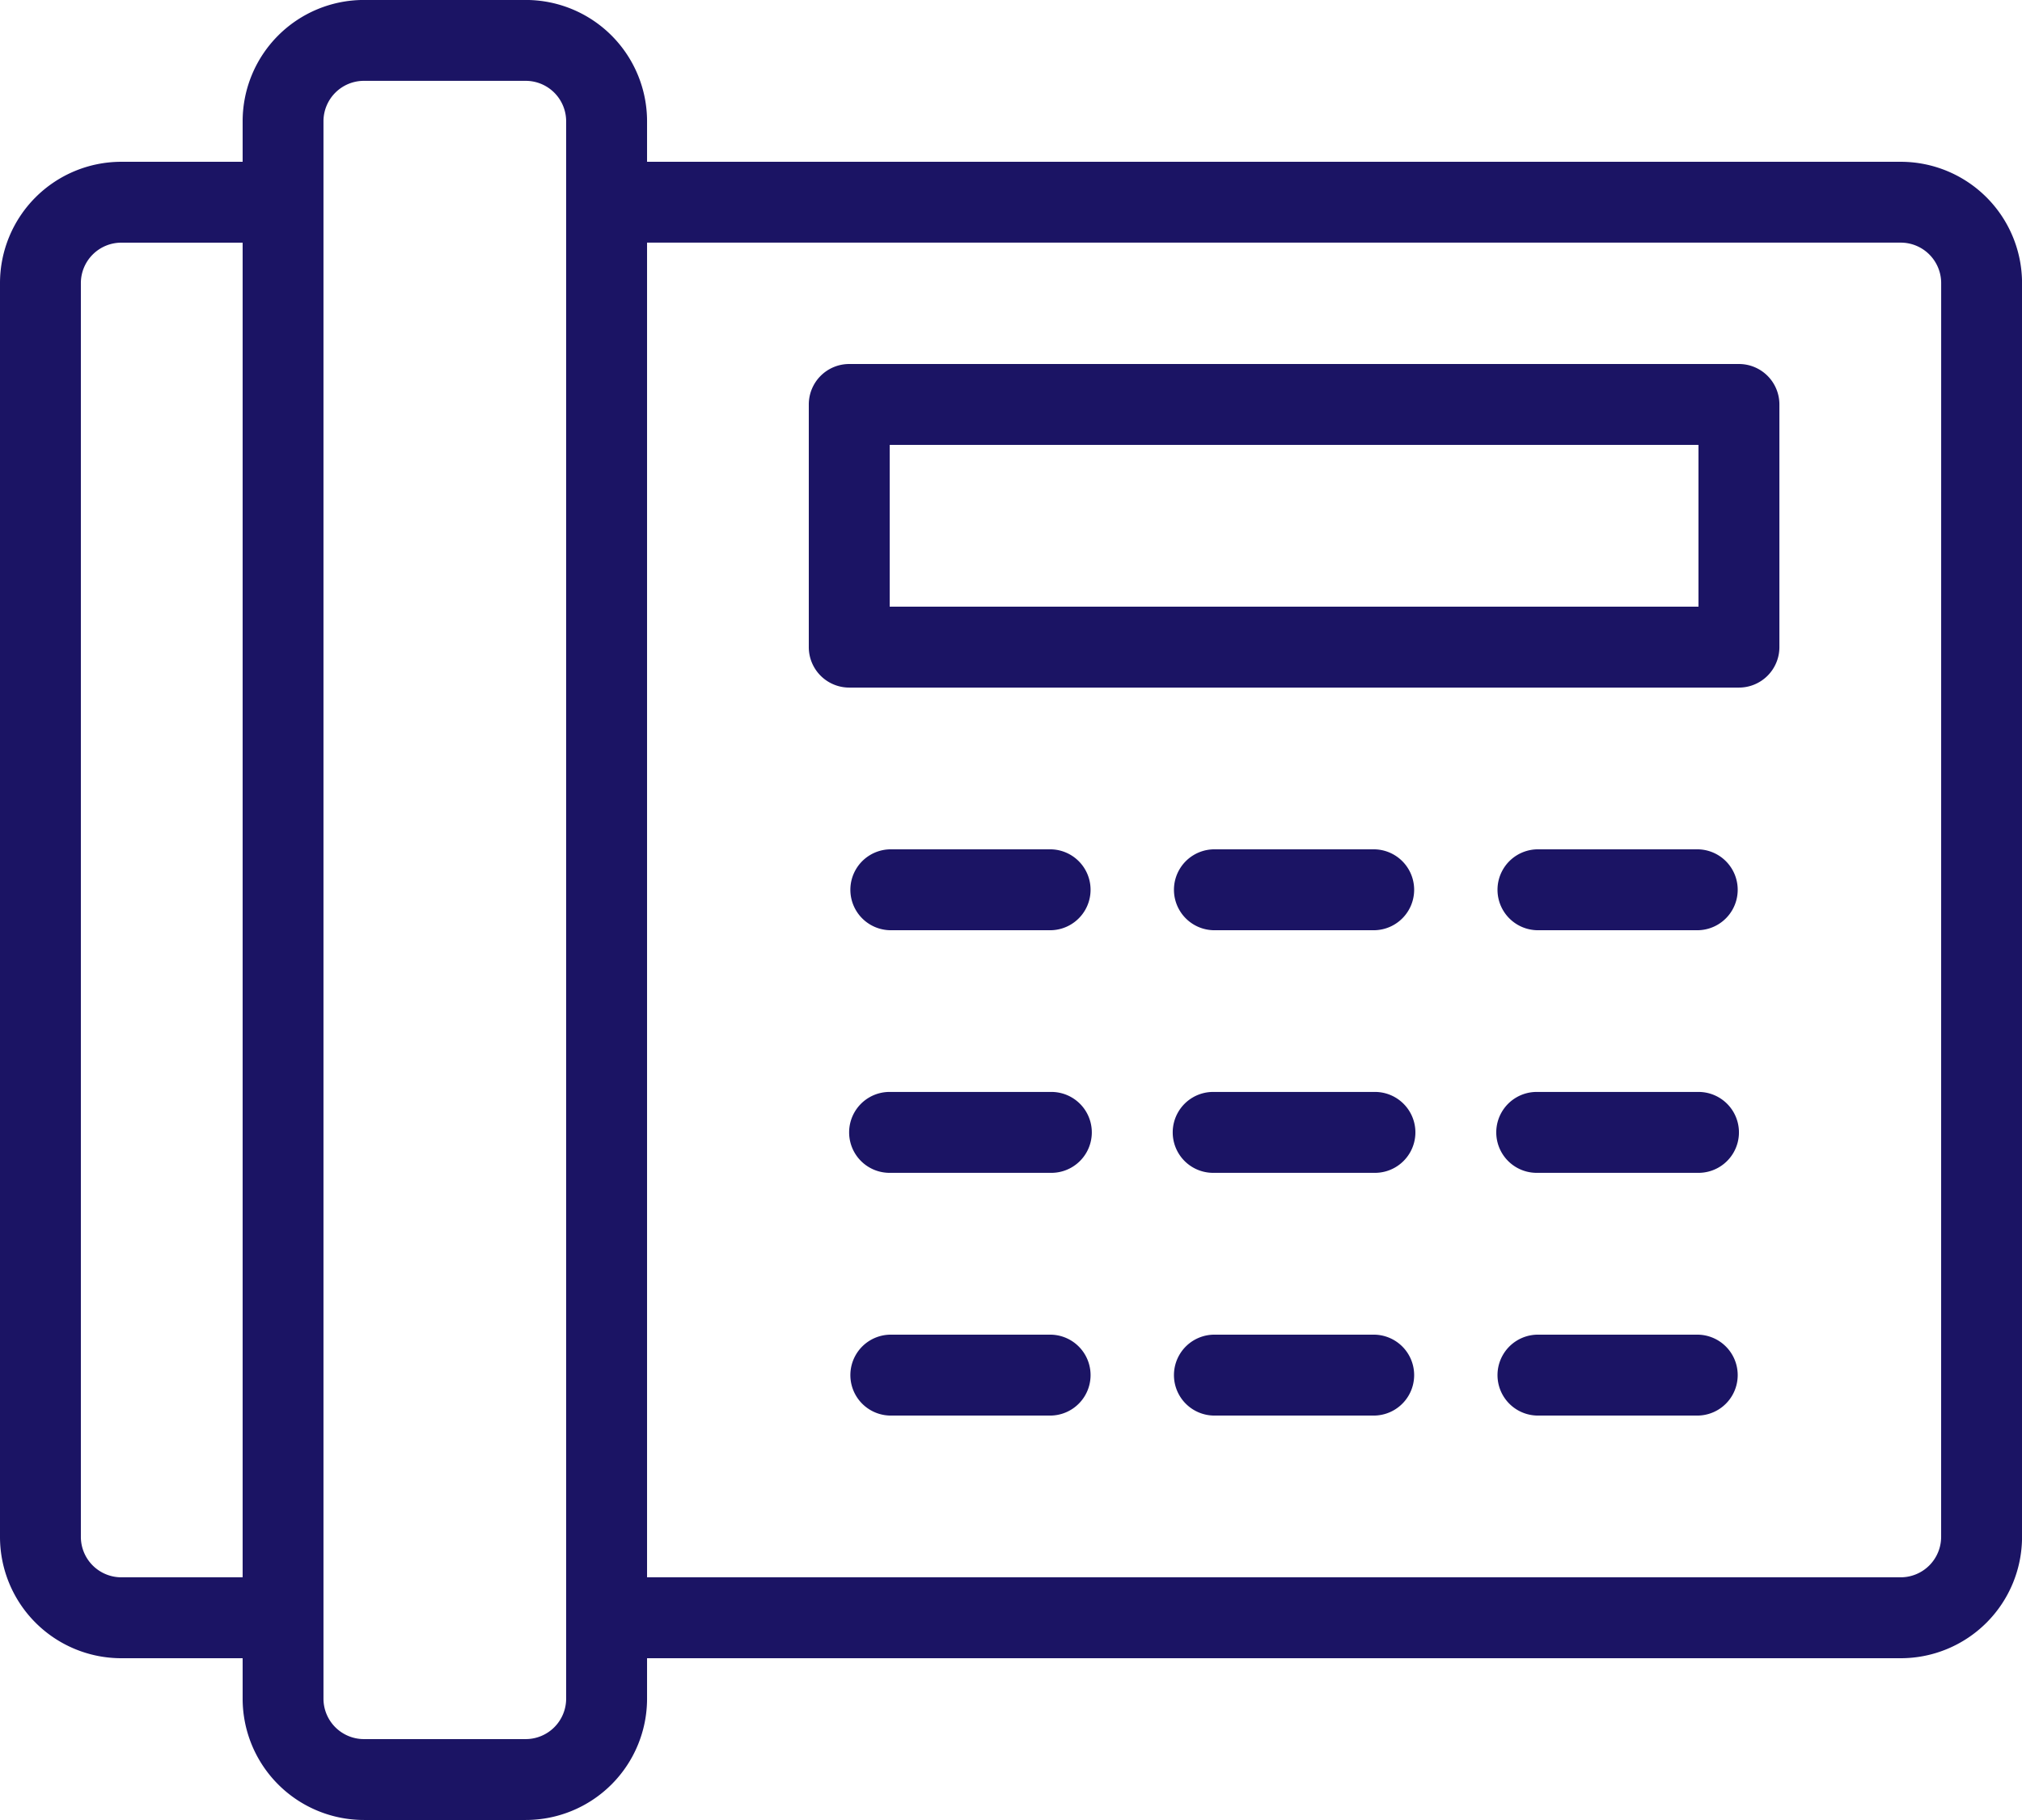<svg xmlns="http://www.w3.org/2000/svg" width="53.333" height="48" viewBox="0 0 53.333 48">
  <g id="Grupo_453" data-name="Grupo 453" transform="translate(2306.487 -13123.001)">
    <path id="Caminho_458" data-name="Caminho 458" d="M1058.646,4.268H1025.58V3.2a3.2,3.2,0,0,0-3.2-3.2h-4.267a3.2,3.2,0,0,0-3.2,3.2V4.268h-3.2a3.2,3.2,0,0,0-3.2,3.2V40.534a3.2,3.2,0,0,0,3.2,3.2h3.2V44.8a3.2,3.2,0,0,0,3.2,3.2h4.267a3.2,3.2,0,0,0,3.2-3.2V43.734h33.067a3.2,3.2,0,0,0,3.2-3.2V7.468a3.2,3.2,0,0,0-3.2-3.2M1014.913,41.6h-3.2a1.067,1.067,0,0,1-1.067-1.067V7.468a1.067,1.067,0,0,1,1.067-1.067h3.2Zm8.533,3.2a1.067,1.067,0,0,1-1.067,1.067h-4.267a1.067,1.067,0,0,1-1.067-1.067V3.2a1.067,1.067,0,0,1,1.067-1.067h4.267a1.067,1.067,0,0,1,1.067,1.067Zm36.267-4.267a1.067,1.067,0,0,1-1.067,1.067H1025.58V6.4h33.067a1.067,1.067,0,0,1,1.067,1.067Z" transform="translate(-3315 13123)" fill="#1b1464"/>
    <path id="Caminho_459" data-name="Caminho 459" d="M1086.306,23.967H1062.84a1.067,1.067,0,0,0-1.067,1.067v6.4a1.067,1.067,0,0,0,1.067,1.067h23.467a1.067,1.067,0,0,0,1.067-1.067v-6.4a1.067,1.067,0,0,0-1.067-1.067m-1.067,6.4h-21.333V26.1h21.333Z" transform="translate(-3346.927 13108.634)" fill="#1b1464"/>
    <path id="Caminho_460" data-name="Caminho 460" d="M1069.769,55.924H1065.5a1.067,1.067,0,0,0,0,2.133h4.267a1.067,1.067,0,0,0,0-2.133" transform="translate(-3348.523 13089.477)" fill="#1b1464"/>
    <path id="Caminho_461" data-name="Caminho 461" d="M1091.073,55.924h-4.267a1.067,1.067,0,0,0,0,2.133h4.267a1.067,1.067,0,0,0,0-2.133" transform="translate(-3361.294 13089.477)" fill="#1b1464"/>
    <path id="Caminho_462" data-name="Caminho 462" d="M1112.377,55.924h-4.267a1.067,1.067,0,0,0,0,2.133h4.267a1.067,1.067,0,0,0,0-2.133" transform="translate(-3374.064 13089.477)" fill="#1b1464"/>
    <path id="Caminho_463" data-name="Caminho 463" d="M1069.769,71.9H1065.5a1.067,1.067,0,0,0,0,2.134h4.267a1.067,1.067,0,0,0,0-2.134" transform="translate(-3348.523 13079.899)" fill="#1b1464"/>
    <path id="Caminho_464" data-name="Caminho 464" d="M1091.073,71.9h-4.267a1.067,1.067,0,0,0,0,2.134h4.267a1.067,1.067,0,0,0,0-2.134" transform="translate(-3361.294 13079.899)" fill="#1b1464"/>
    <path id="Caminho_465" data-name="Caminho 465" d="M1112.377,71.9h-4.267a1.067,1.067,0,0,0,0,2.134h4.267a1.067,1.067,0,0,0,0-2.134" transform="translate(-3374.064 13079.899)" fill="#1b1464"/>
    <path id="Caminho_466" data-name="Caminho 466" d="M1069.769,87.88H1065.5a1.067,1.067,0,0,0,0,2.133h4.267a1.067,1.067,0,0,0,0-2.133" transform="translate(-3348.523 13070.321)" fill="#1b1464"/>
    <path id="Caminho_467" data-name="Caminho 467" d="M1091.073,87.88h-4.267a1.067,1.067,0,0,0,0,2.133h4.267a1.067,1.067,0,0,0,0-2.133" transform="translate(-3361.294 13070.321)" fill="#1b1464"/>
    <path id="Caminho_468" data-name="Caminho 468" d="M1112.377,87.88h-4.267a1.067,1.067,0,0,0,0,2.133h4.267a1.067,1.067,0,0,0,0-2.133" transform="translate(-3374.064 13070.321)" fill="#1b1464"/>
  </g>
</svg>
